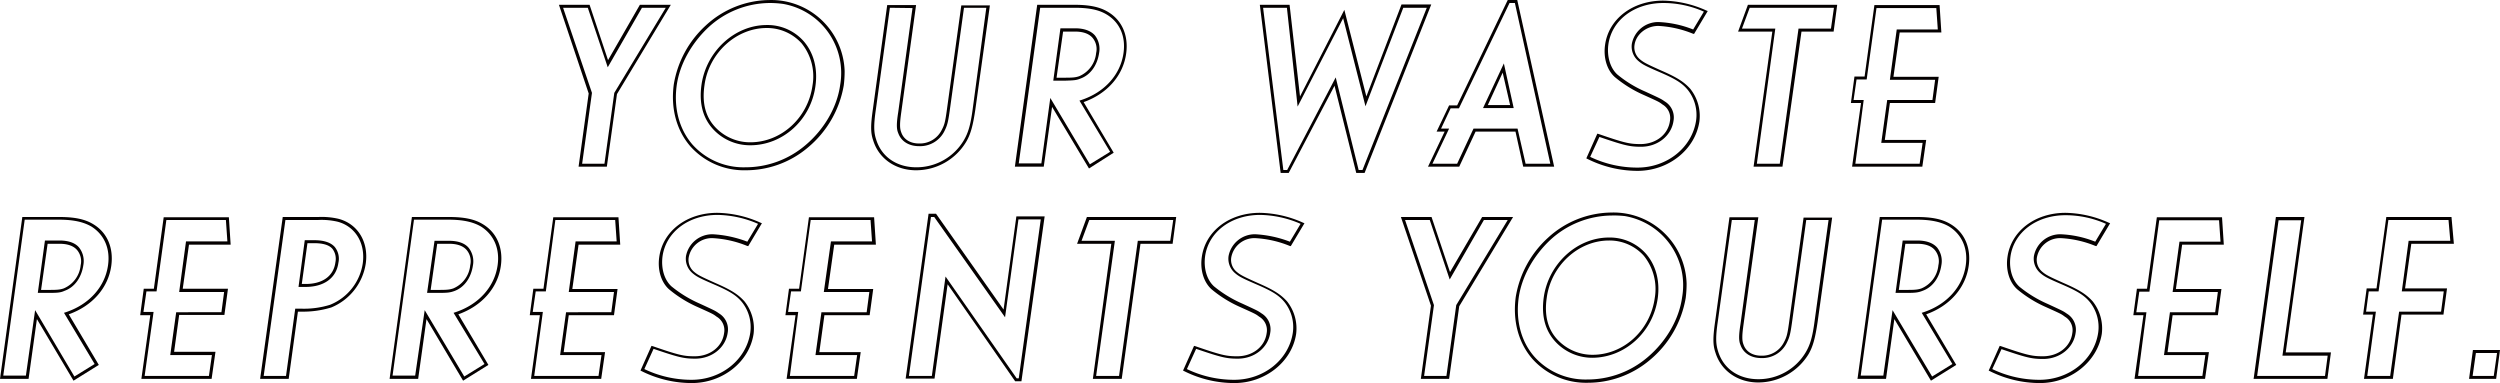 <svg id="レイヤー_1" data-name="レイヤー 1" xmlns="http://www.w3.org/2000/svg" viewBox="0 0 840 128.71"><defs><style>.cls-1{fill:#040000;}</style></defs><title>read</title><path class="cls-1" d="M197.5,56.1H188l3.4-24.6-10-29.8h10.3l6.2,18.6L208.6,1.7H219l-18.1,30Zm-8.3-1h7.5L200,31.3,217.3,2.7h-8l-11.5,20-6.7-20h-8.3l9.7,28.6Z" transform="translate(6.4 -0.09)"/><path class="cls-1" d="M244.1,57.3a24.17,24.17,0,0,1-18.5-8c-4.7-5.4-6.7-12.8-5.6-20.9A34.38,34.38,0,0,1,230.8,8.6,31.88,31.88,0,0,1,252.2.1,24.7,24.7,0,0,1,277.4,24a38.67,38.67,0,0,1-.3,4.8h0A34.72,34.72,0,0,1,265,49.7,32.21,32.21,0,0,1,244.1,57.3Zm8.1-56.2a30.62,30.62,0,0,0-20.7,8.3c-5.7,5.4-9.5,12.4-10.5,19.2-1.1,7.8.8,14.9,5.3,20.1A23,23,0,0,0,244,56.3a31.05,31.05,0,0,0,20.2-7.4c6.3-5.3,10.7-12.8,11.7-20.3h0A23.56,23.56,0,0,0,256.7,1.4,32.91,32.91,0,0,0,252.2,1.1Zm-6.5,47.8a16.86,16.86,0,0,1-12-4.9c-3.8-3.8-5.3-8.9-4.4-15.4h0c1.6-11.3,11.2-20.1,21.9-20.1a16.22,16.22,0,0,1,12.4,5.4c3.4,3.9,4.8,9.2,4,15-1.5,11.5-11,20-21.9,20h0Zm5.5-39.4c-10.3,0-19.5,8.5-20.9,19.3h0c-0.9,6.2.5,11,4.1,14.5a16,16,0,0,0,11.3,4.6c10.4,0,19.4-8.2,20.9-19.1a17.64,17.64,0,0,0-3.7-14.2,15.66,15.66,0,0,0-11.7-5.1h0Z" transform="translate(6.4 -0.09)"/><path class="cls-1" d="M301.4,57.3c-6.9,0-12.5-3.9-14.4-10-0.9-2.6-.9-5-0.1-10.6l4.8-34.9h9.7l-5,36.2c-0.5,3.6-.5,5.2,0,6.5,0.8,2.4,3,3.8,6,3.8a8.19,8.19,0,0,0,7.6-4.5c1-1.9,1.2-2.7,1.9-7.9l4.7-34h9.6L321.3,37c-0.8,5.4-1.6,8.3-3.1,10.8A19.63,19.63,0,0,1,301.4,57.3ZM292.6,2.7l-4.7,34.1c-0.8,5.5-.7,7.8.1,10.2,1.8,5.8,6.9,9.3,13.5,9.3a18.46,18.46,0,0,0,15.9-9c1.5-2.5,2.3-5.2,3-10.4L325,2.7h-7.5l-4.6,33.2c-0.7,5.1-.9,6.1-2,8.3a9.12,9.12,0,0,1-8.5,5c-3.4,0-6-1.6-7-4.4-0.6-1.4-.6-3.2,0-7l4.8-35-7.6-.1h0Z" transform="translate(6.4 -0.09)"/><path class="cls-1" d="M359.5,56.7L347.1,36l-2.8,20.1h-9.7l7.5-54.4h12.4c5.1,0,8.6.7,11.4,2.4,4.7,2.8,6.9,7.9,6.1,13.9-1,7.5-6.4,13.6-14.3,16.4l10.1,17ZM346.5,33l13.3,22.3,6.8-4.2L356.3,33.9l0.6-.2c7.9-2.6,13.2-8.6,14.2-15.8,0.8-5.6-1.3-10.3-5.6-12.9-2.6-1.6-5.9-2.3-10.9-2.3H343.1L335.9,55h7.6Zm4.8-5.8h-3.8l2.4-17.6h4.9c3,0,5.3.8,6.7,2.4a7.35,7.35,0,0,1,1.4,5.9c-0.6,4.1-2.9,7.4-6.3,8.6-1.4.6-2.4,0.6-5.3,0.7h0Zm-2.7-1h2.7c2.9,0,3.7-.1,4.9-0.5a9.41,9.41,0,0,0,5.7-7.8,5.86,5.86,0,0,0-1.2-5.1c-1.2-1.4-3.2-2.1-5.9-2.1h-4Z" transform="translate(6.4 -0.09)"/><path class="cls-1" d="M452.1,58.2h-2.8L442,28.9,426.6,58.2h-2.7l-7-56.5h10l3.5,30.8L445.3,3.4l7.4,29.1L464.5,1.6h10Zm-2-1h1.3L473,2.7h-7.9L452.4,35.8,444.9,6.2,429.6,35.9,426,2.7h-8l6.8,54.5h1.3l16.3-31.1Z" transform="translate(6.4 -0.09)"/><path class="cls-1" d="M515.8,56.1H505.4l-2.6-11.8H489.4l-5.5,11.8H473.4L479,44.3h-2.7l4.2-8.8h2.7l17-35.4h3.2Zm-9.6-1h8.3l-11.9-54h-1.8l-17,35.4H481l-3.2,6.8h2.7l-5.6,11.8h8.3l5.5-11.8h14.8Zm-4-18.7H491.9l7-15Zm-8.7-1H501l-2.5-10.9Z" transform="translate(6.4 -0.09)"/><path class="cls-1" d="M543.8,57.5a37.76,37.76,0,0,1-16.8-4l-0.4-.2,3.7-8.3,0.4,0.1c8.7,3,10.4,3.4,14.1,3.4,5.2,0,9.3-3.2,9.9-7.8a5.25,5.25,0,0,0-2.5-5.5c-1.2-.9-1.2-0.9-6.3-3.2a40.32,40.32,0,0,1-9.7-6c-2.7-2.4-3.9-6.6-3.3-10.8,1.2-8.8,9.3-14.9,19.5-14.9a36.54,36.54,0,0,1,14.5,3.3l0.5,0.2-4.6,7.7-0.4-.1a35.56,35.56,0,0,0-11.6-2.6c-4,0-7.5,2.8-8,6.4a5.2,5.2,0,0,0,1.8,4.8c1.3,1.1,2.3,1.6,7.2,3.8,5.3,2.3,7.6,3.8,9.7,6.1a14.61,14.61,0,0,1,3.1,11C563.2,50.3,554.3,57.5,543.8,57.5Zm-15.9-4.7a36.6,36.6,0,0,0,15.9,3.6c10,0,18.4-6.8,19.7-15.9a13.47,13.47,0,0,0-2.8-10.2c-1.9-2.3-4.2-3.7-9.3-5.9s-6-2.7-7.4-3.9a6.36,6.36,0,0,1-2.1-5.7,9,9,0,0,1,9-7.3A35.43,35.43,0,0,1,562.5,10l3.6-6a33.56,33.56,0,0,0-13.6-2.9c-9.8,0-17.4,5.8-18.5,14-0.5,3.9.6,7.8,3,10a38.41,38.41,0,0,0,9.5,5.8c5.2,2.4,5.2,2.4,6.5,3.3a6.27,6.27,0,0,1,2.9,6.5c-0.7,5-5.3,8.7-10.9,8.7-3.8,0-5.5-.4-14-3.3Z" transform="translate(6.4 -0.09)"/><path class="cls-1" d="M592.5,56.1h-9.7l6.3-45.4H577.6l3.3-9h30l-1.2,9H598.9Zm-8.6-1h7.7l6.3-45.4h10.9l1-7H581.5l-2.6,7h11.2Z" transform="translate(6.4 -0.09)"/><path class="cls-1" d="M639.5,56.1H615.9l3-21.4h-3.4l1.2-8.9h3.4l3.3-24h21.9l0.6,9.2h-14l-2.1,14.9H645l-1.2,8.8H628.6l-1.7,12.4h13.9Zm-22.5-1h21.6l1-7H625.7l2-14.4h15.2l0.9-6.8H628.6L630.9,10h13.8l-0.5-7.2H624.1l-3.3,24h-3.4l-1,6.9h3.4Z" transform="translate(6.4 -0.09)"/><path class="cls-1" d="M18.3,128L6,107.3,3.2,127.4H-6.4L1.1,73H13.5c5.1,0,8.6.7,11.4,2.4,4.7,2.8,6.9,7.9,6.1,13.9-1,7.5-6.4,13.6-14.3,16.4l10.1,17ZM5.4,104.3l13.2,22.3,6.8-4.2L15.1,105.2l0.6-.2c7.9-2.6,13.2-8.6,14.2-15.8,0.8-5.6-1.3-10.3-5.6-13-2.6-1.5-5.9-2.3-10.9-2.3H1.9l-7.2,52.4H2.3Zm4.7-5.8H6.3L8.7,80.9h4.9c3,0,5.3.8,6.6,2.4a7.35,7.35,0,0,1,1.4,5.9c-0.6,4.1-2.9,7.4-6.3,8.6-1.3.6-2.3,0.7-5.2,0.7h0Zm-2.7-1h2.7c2.9,0,3.7-.1,4.9-0.5a9.41,9.41,0,0,0,5.7-7.8,5.86,5.86,0,0,0-1.2-5.1c-1.2-1.4-3.2-2.1-5.9-2.1h-4Z" transform="translate(6.4 -0.09)"/><path class="cls-1" d="M64.7,127.4H41.1l3-21.4H40.7l1.2-8.9h3.4l3.3-24H70.5l0.6,9.2h-14L55,97.1H70.2L69,105.9H53.8l-1.7,12.4H66Zm-22.5-1H63.8l1-7h-14l2-14.4H68l0.9-6.8H53.8l2.3-17H70L69.5,74h-20L46.2,98H42.8l-1,6.9h3.4Z" transform="translate(6.4 -0.09)"/><path class="cls-1" d="M90.6,127.4H81L88.6,73h12a25,25,0,0,1,6.7.6c6.5,1.7,10.2,7.7,9.2,15a19,19,0,0,1-11.6,14.8,32.23,32.23,0,0,1-10.2,1.4h-1Zm-8.4-1h7.5l3.1-22.6h1.9a29.38,29.38,0,0,0,9.8-1.3,17.85,17.85,0,0,0,11-14c0.9-6.7-2.5-12.3-8.4-13.9a23.53,23.53,0,0,0-6.5-.6H89.5Zm14-29.9H93.9L96,80.8h3.2c3.3,0,5.6.8,6.9,2.3a6.28,6.28,0,0,1,1.2,5.3c-0.7,5.1-4.8,8.1-11.1,8.1h0Zm-1.2-1h1c5.9,0.1,9.7-2.6,10.3-7.3a5.56,5.56,0,0,0-1-4.5c-1.1-1.3-3.2-1.9-6.1-1.9H96.9Z" transform="translate(6.4 -0.09)"/><path class="cls-1" d="M149.2,128l-12.3-20.7-2.8,20.1h-9.6L132,73h12.4c5.1,0,8.6.7,11.4,2.4,4.7,2.8,6.9,7.9,6.1,13.9-1,7.5-6.4,13.6-14.3,16.4l10.1,17Zm-12.9-23.7,13.3,22.3,6.8-4.2L146,105.2l0.6-.2c7.9-2.6,13.2-8.6,14.2-15.8,0.8-5.6-1.3-10.3-5.6-13-2.6-1.5-5.9-2.3-10.9-2.3H132.7l-7.2,52.4h7.6Zm4.7-5.8h-3.9L139.6,81h4.9c3,0,5.3.8,6.6,2.4a7.35,7.35,0,0,1,1.4,5.9c-0.6,4.1-2.9,7.4-6.3,8.6-1.4.5-2.3,0.6-5.2,0.6h0Zm-2.7-1H141c2.9,0,3.7-.1,4.9-0.5a9.41,9.41,0,0,0,5.7-7.8,5.86,5.86,0,0,0-1.2-5.1c-1.2-1.4-3.2-2.1-5.9-2.1h-4Z" transform="translate(6.4 -0.09)"/><path class="cls-1" d="M195.6,127.4H172l3-21.4h-3.4l1.2-8.9h3.4l3.3-24h21.9l0.6,9.2H188l-2.1,14.9h15.2l-1.2,8.8H184.7L183,118.4h13.9Zm-22.5-1h21.6l1-7H181.8l2-14.4H199l0.9-6.8H184.7l2.3-17h13.8L200.3,74H180.2L177,98h-3.4l-1,6.9H176Z" transform="translate(6.4 -0.09)"/><path class="cls-1" d="M226,128.8a37.76,37.76,0,0,1-16.8-4l-0.4-.2,3.7-8.3,0.4,0.1c8.7,3,10.4,3.4,14.1,3.4,5.2,0,9.3-3.2,9.9-7.8a5.25,5.25,0,0,0-2.5-5.5c-1.2-.9-1.2-0.9-6.3-3.2a40.31,40.31,0,0,1-9.7-6c-2.7-2.4-3.9-6.6-3.3-10.8,1.2-8.8,9.3-14.9,19.5-14.9a36.54,36.54,0,0,1,14.5,3.3l0.5,0.2L245,82.8l-0.4-.1A35.56,35.56,0,0,0,233,80.1a7.92,7.92,0,0,0-8,6.5,5.2,5.2,0,0,0,1.8,4.8c1.3,1.1,2.3,1.6,7.2,3.8,5.3,2.3,7.6,3.8,9.7,6.1a14.61,14.61,0,0,1,3.1,11C245.4,121.6,236.5,128.8,226,128.8Zm-15.9-4.7a36.6,36.6,0,0,0,15.9,3.6c10,0,18.4-6.8,19.7-15.9a13.47,13.47,0,0,0-2.8-10.2c-1.9-2.3-4.2-3.7-9.3-5.9s-6-2.7-7.4-3.9a6.36,6.36,0,0,1-2.1-5.7,9,9,0,0,1,9-7.3,38.2,38.2,0,0,1,11.6,2.5l3.6-6a35.41,35.41,0,0,0-13.6-3c-9.8,0-17.4,5.8-18.5,14-0.5,4,.6,7.8,3,10a40.34,40.34,0,0,0,9.5,5.8c5.2,2.4,5.2,2.4,6.5,3.3a6.27,6.27,0,0,1,2.9,6.5c-0.7,5-5.3,8.7-10.9,8.7-3.8,0-5.5-.4-14-3.3Z" transform="translate(6.4 -0.09)"/><path class="cls-1" d="M408.3,128.8a37.76,37.76,0,0,1-16.8-4l-0.4-.2,3.7-8.3,0.4,0.1c8.7,3,10.4,3.4,14.1,3.4,5.2,0,9.3-3.2,9.9-7.8a5.25,5.25,0,0,0-2.5-5.5c-1.2-.9-1.2-0.9-6.3-3.2a40.32,40.32,0,0,1-9.7-6c-2.7-2.4-3.9-6.6-3.3-10.8,1.2-8.8,9.3-14.9,19.5-14.9a36.54,36.54,0,0,1,14.5,3.3l0.5,0.2-4.6,7.7-0.4-.1a35.56,35.56,0,0,0-11.6-2.6,7.92,7.92,0,0,0-8,6.5,5.2,5.2,0,0,0,1.8,4.8c1.3,1.1,2.3,1.6,7.2,3.8,5.3,2.3,7.6,3.8,9.7,6.1a14.61,14.61,0,0,1,3.1,11C427.7,121.6,418.8,128.8,408.3,128.8Zm-15.9-4.7a36.6,36.6,0,0,0,15.9,3.6c10,0,18.4-6.8,19.7-15.9a13.47,13.47,0,0,0-2.8-10.2c-1.9-2.3-4.2-3.7-9.3-5.9s-6-2.7-7.4-3.9a6.36,6.36,0,0,1-2.1-5.7,9,9,0,0,1,9-7.3A38.2,38.2,0,0,1,427,81.3l3.6-6a35.41,35.41,0,0,0-13.6-3c-9.8,0-17.4,5.8-18.5,14-0.5,4,.6,7.8,3,10a40.34,40.34,0,0,0,9.5,5.8c5.2,2.4,5.2,2.4,6.5,3.3a6.27,6.27,0,0,1,2.9,6.5c-0.7,5-5.3,8.7-10.9,8.7-3.8,0-5.5-.4-14-3.3Z" transform="translate(6.4 -0.09)"/><path class="cls-1" d="M281.5,127.4H257.9l3-21.4h-3.4l1.2-8.9h3.4l3.3-24h21.9l0.6,9.2h-14l-2.1,14.9H287l-1.2,8.8H270.6l-1.7,12.4h13.9Zm-22.5-1h21.6l1-7h-14l2-14.4h15.2l0.9-6.8H270.4l2.4-17h13.8L286.1,74H266l-3.3,24h-3.3l-1,6.9h3.4Z" transform="translate(6.4 -0.09)"/><path class="cls-1" d="M336.8,128.2h-2.1L312,95.6l-4.4,31.7h-9.7l7.7-55.4h2.5l22.7,32.2,4.3-31.3h9.5Zm-1.6-1h0.7l7.4-53.4h-7.5l-4.5,32.9L307.5,73h-1.1L299,126.4h7.7L311.3,93Z" transform="translate(6.4 -0.09)"/><path class="cls-1" d="M370.5,127.4h-9.7L367,82H355.5l3.3-9h30l-1.2,9H376.8Zm-8.6-1h7.7L375.9,81h10.9l1-7H359.6L357,81h11.2Z" transform="translate(6.4 -0.09)"/><path class="cls-1" d="M480.5,127.4H471l3.4-24.6L464.3,73h10.3l0.1,0.3,6.1,18.2L491.6,73H502l-18.1,30Zm-8.4-1h7.5l3.3-23.8L500.2,74h-8L480.7,94,474,74h-8.3l9.7,28.6v0.1Z" transform="translate(6.4 -0.09)"/><path class="cls-1" d="M527,128.7a24.17,24.17,0,0,1-18.5-8c-4.7-5.4-6.7-12.8-5.6-20.9A34.38,34.38,0,0,1,513.7,80a31.88,31.88,0,0,1,21.4-8.5,24.57,24.57,0,0,1,25.2,23.9,38.66,38.66,0,0,1-.3,4.8h0a34.72,34.72,0,0,1-12.1,20.9A32.36,32.36,0,0,1,527,128.7Zm8.1-56.2a30.81,30.81,0,0,0-20.7,8.3c-5.7,5.4-9.5,12.4-10.5,19.2-1.1,7.8.8,14.9,5.3,20a23,23,0,0,0,17.7,7.6,31.05,31.05,0,0,0,20.2-7.4c6.3-5.3,10.7-12.8,11.7-20.3h0a23.56,23.56,0,0,0-19.2-27.2A32.42,32.42,0,0,0,535.1,72.5Zm-6.4,47.8a16.86,16.86,0,0,1-12-4.9c-3.8-3.8-5.3-8.9-4.4-15.4h0c1.6-11.3,11.2-20.1,21.9-20.1a16.22,16.22,0,0,1,12.4,5.4c3.4,3.9,4.8,9.2,4,15-1.6,11.4-11,19.9-21.9,20h0Zm5.5-39.4c-10.3,0-19.5,8.5-20.9,19.3h0c-0.9,6.2.5,11,4.1,14.5a16,16,0,0,0,11.3,4.6c10.4,0,19.4-8.2,20.9-19.1A17.75,17.75,0,0,0,545.9,86,15.46,15.46,0,0,0,534.2,80.9Z" transform="translate(6.4 -0.09)"/><path class="cls-1" d="M584.4,128.6c-6.9,0-12.5-3.9-14.4-10-0.9-2.6-.9-5-0.1-10.6l4.8-34.9h9.7l-5,36.2c-0.5,3.6-.5,5.2,0,6.5,0.8,2.4,3,3.8,6,3.8a8.19,8.19,0,0,0,7.6-4.5c1-1.9,1.2-2.7,1.9-7.9l4.7-34h9.6l-4.9,35.2c-0.8,5.4-1.6,8.3-3.1,10.8A19.89,19.89,0,0,1,584.4,128.6ZM575.5,74l-4.7,34c-0.8,5.5-.7,7.7.1,10.2,1.8,5.8,6.9,9.3,13.5,9.3a18.46,18.46,0,0,0,15.9-9c1.5-2.5,2.3-5.2,3-10.5L608,74h-7.5l-4.6,33.1c-0.7,5.1-.9,6.1-2,8.3a9.12,9.12,0,0,1-8.5,5c-3.4,0-6-1.6-7-4.4-0.6-1.4-.6-3.2,0-7l4.8-35h-7.7Z" transform="translate(6.4 -0.09)"/><path class="cls-1" d="M642.4,128l-12.3-20.7-2.8,20.1h-9.6l0.1-.6L625.2,73h12.4c5.1,0,8.6.7,11.4,2.4,4.7,2.8,6.9,7.9,6.1,13.9-1,7.5-6.4,13.6-14.3,16.4l10.1,17Zm-12.9-23.7,13.3,22.3,6.8-4.2-10.3-17.2,0.6-.2c7.9-2.6,13.2-8.6,14.2-15.8,0.8-5.6-1.3-10.3-5.6-13-2.6-1.5-5.9-2.3-10.9-2.3H626l-7.2,52.4h7.6Zm4.8-5.8h-3.8l2.4-17.6h4.9c3,0,5.3.8,6.7,2.4a7.35,7.35,0,0,1,1.4,5.9c-0.6,4.1-2.9,7.4-6.3,8.6-1.5.6-2.5,0.7-5.3,0.7h0Zm-2.7-1h2.7c2.9,0,3.7-.1,4.9-0.5a9.41,9.41,0,0,0,5.7-7.8,5.86,5.86,0,0,0-1.2-5.1c-1.2-1.4-3.2-2.1-5.9-2.1h-4Z" transform="translate(6.4 -0.09)"/><path class="cls-1" d="M679,128.8a37.76,37.76,0,0,1-16.8-4l-0.4-.2,3.7-8.3,0.4,0.1c8.7,3,10.4,3.4,14.1,3.4,5.2,0,9.3-3.2,9.9-7.8a5.25,5.25,0,0,0-2.5-5.5c-1.2-.9-1.2-0.9-6.3-3.2a40.32,40.32,0,0,1-9.7-6c-2.7-2.4-3.9-6.6-3.3-10.8,1.2-8.8,9.3-14.9,19.5-14.9a36.54,36.54,0,0,1,14.5,3.3l0.5,0.2L698,82.8l-0.4-.1A35.56,35.56,0,0,0,686,80.1a7.92,7.92,0,0,0-8,6.5,5.2,5.2,0,0,0,1.8,4.8c1.3,1.1,2.3,1.6,7.2,3.8,5.3,2.3,7.6,3.8,9.7,6.1a14.61,14.61,0,0,1,3.1,11C698.3,121.6,689.4,128.8,679,128.8Zm-16-4.7a36.6,36.6,0,0,0,15.9,3.6c10,0,18.4-6.8,19.7-15.9a13.47,13.47,0,0,0-2.8-10.2c-1.9-2.3-4.2-3.7-9.3-5.9s-6-2.7-7.4-3.9a6.36,6.36,0,0,1-2.1-5.7,9,9,0,0,1,9-7.3,35.43,35.43,0,0,1,11.6,2.5l3.6-6a33.56,33.56,0,0,0-13.6-2.9c-9.8,0-17.4,5.8-18.5,14-0.5,4,.6,7.8,3,10a40.34,40.34,0,0,0,9.5,5.8c5.2,2.4,5.2,2.4,6.5,3.3A6.27,6.27,0,0,1,691,112c-0.7,5-5.3,8.7-10.9,8.7-3.8,0-5.5-.4-14-3.3Z" transform="translate(6.4 -0.09)"/><path class="cls-1" d="M734.5,127.4H710.8l3-21.4h-3.4l1.2-8.9H715l3.3-24h21.9l0.6,9.2h-14l-2.1,14.9H740l-1.2,8.8H723.6l-1.7,12.4h13.9Zm-22.5-1h21.6l1-7H720.7l2-14.4h15.2l0.9-6.8H723.6l2.3-16.9h13.8l-0.5-7.2H719.1l-3.3,24h-3.4l-1,6.9h3.4Z" transform="translate(6.4 -0.09)"/><path class="cls-1" d="M775.6,127.4H750.8l0.1-.6L758.3,73h9.6l-6.3,45.5h15.2Zm-23.6-1h22.8l0.9-6.8H760.5l6.3-45.5h-7.6Z" transform="translate(6.4 -0.09)"/><path class="cls-1" d="M797.6,127.4h-9.7l3-21.6h-3.3l1.2-8.8h3.3l3.3-24h21.9l0.8,9H803.8l-2.1,15h14.1l-1.2,8.8H800.5Zm-8.6-1h7.7l3-21.6h14.1l0.9-6.8H800.6l2.3-17h14l-0.6-7H796.1l-3.3,24h-3.3l-0.9,6.8h3.3Z" transform="translate(6.4 -0.09)"/><path class="cls-1" d="M832.3,127.4h-9.1l1.3-9.7h9.1Zm-7.9-1h7.1l1.1-7.7h-7.1Z" transform="translate(6.4 -0.09)"/></svg>